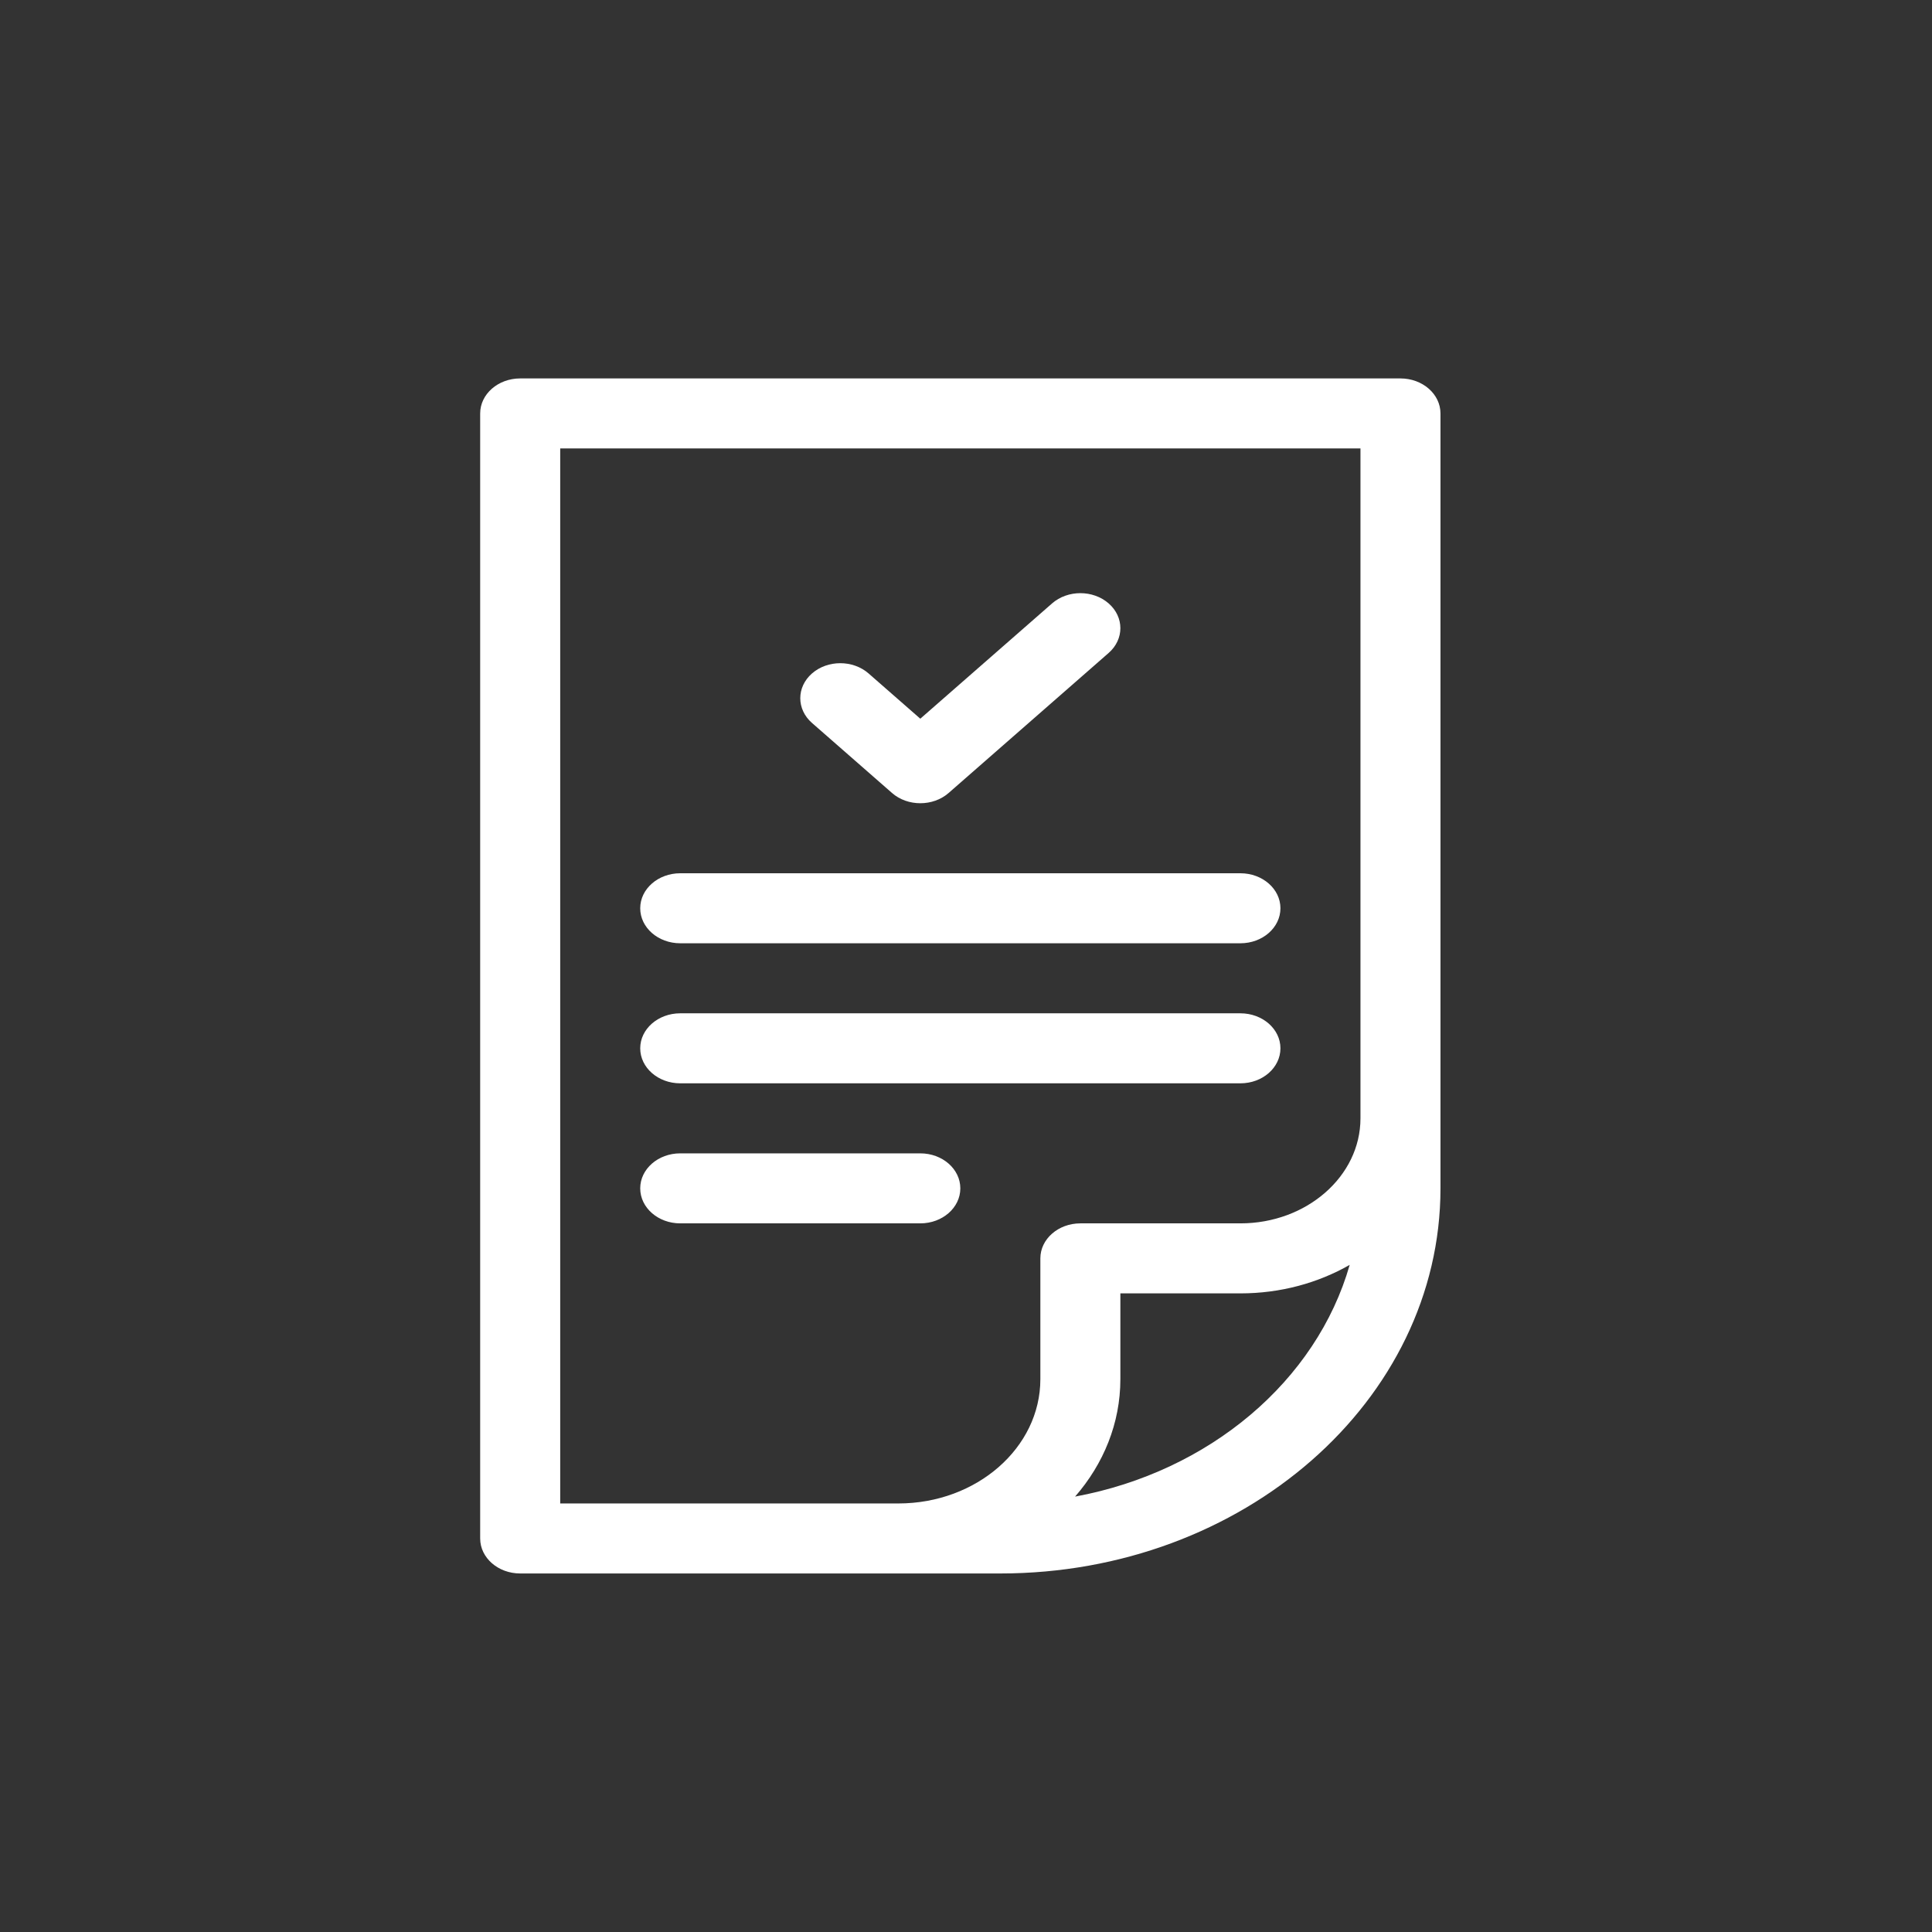 <svg width="80" height="80" viewBox="0 0 80 80" fill="none" xmlns="http://www.w3.org/2000/svg">
<rect x="0" y="0" width="80" height="80" fill="#333333" stroke="none"/>
<path d="M36.937 32.836C37.26 33.119 37.684 33.26 38.108 33.26C38.532 33.26 38.956 33.119 39.28 32.836L45.907 27.037C46.554 26.47 46.554 25.552 45.907 24.986C45.26 24.42 44.211 24.42 43.564 24.986L38.108 29.76L35.966 27.886C35.319 27.32 34.27 27.32 33.623 27.886C32.976 28.452 32.976 29.37 33.623 29.936L36.937 32.836ZM28.167 39.059H51.363C52.278 39.059 53.02 38.41 53.02 37.609C53.02 36.809 52.278 36.16 51.363 36.16H28.167C27.252 36.16 26.51 36.809 26.51 37.609C26.51 38.41 27.252 39.059 28.167 39.059ZM28.167 50.657H38.108C39.023 50.657 39.765 50.008 39.765 49.207C39.765 48.407 39.023 47.758 38.108 47.758H28.167C27.252 47.758 26.51 48.407 26.51 49.207C26.51 50.008 27.252 50.657 28.167 50.657ZM57.99 15.67H21.54C20.625 15.67 19.883 16.319 19.883 17.12V63.705C19.883 64.505 20.625 65.154 21.54 65.154H41.422C51.471 65.154 59.647 58.001 59.647 49.207V17.12C59.647 16.319 58.905 15.67 57.99 15.67ZM44.517 61.971C45.693 60.62 46.392 58.935 46.392 57.109V53.556H51.363C53.032 53.556 54.586 53.121 55.888 52.375C54.513 57.181 50.084 60.939 44.517 61.971ZM56.334 46.308C56.334 48.706 54.104 50.657 51.363 50.657H44.736C43.821 50.657 43.079 51.306 43.079 52.107V57.109C43.079 59.947 40.441 62.255 37.198 62.255H23.197V18.569H56.334V46.308ZM28.167 44.858H51.363C52.278 44.858 53.02 44.209 53.02 43.408C53.02 42.608 52.278 41.959 51.363 41.959H28.167C27.252 41.959 26.51 42.608 26.51 43.408C26.51 44.209 27.252 44.858 28.167 44.858Z" fill="white"/>
</svg>
